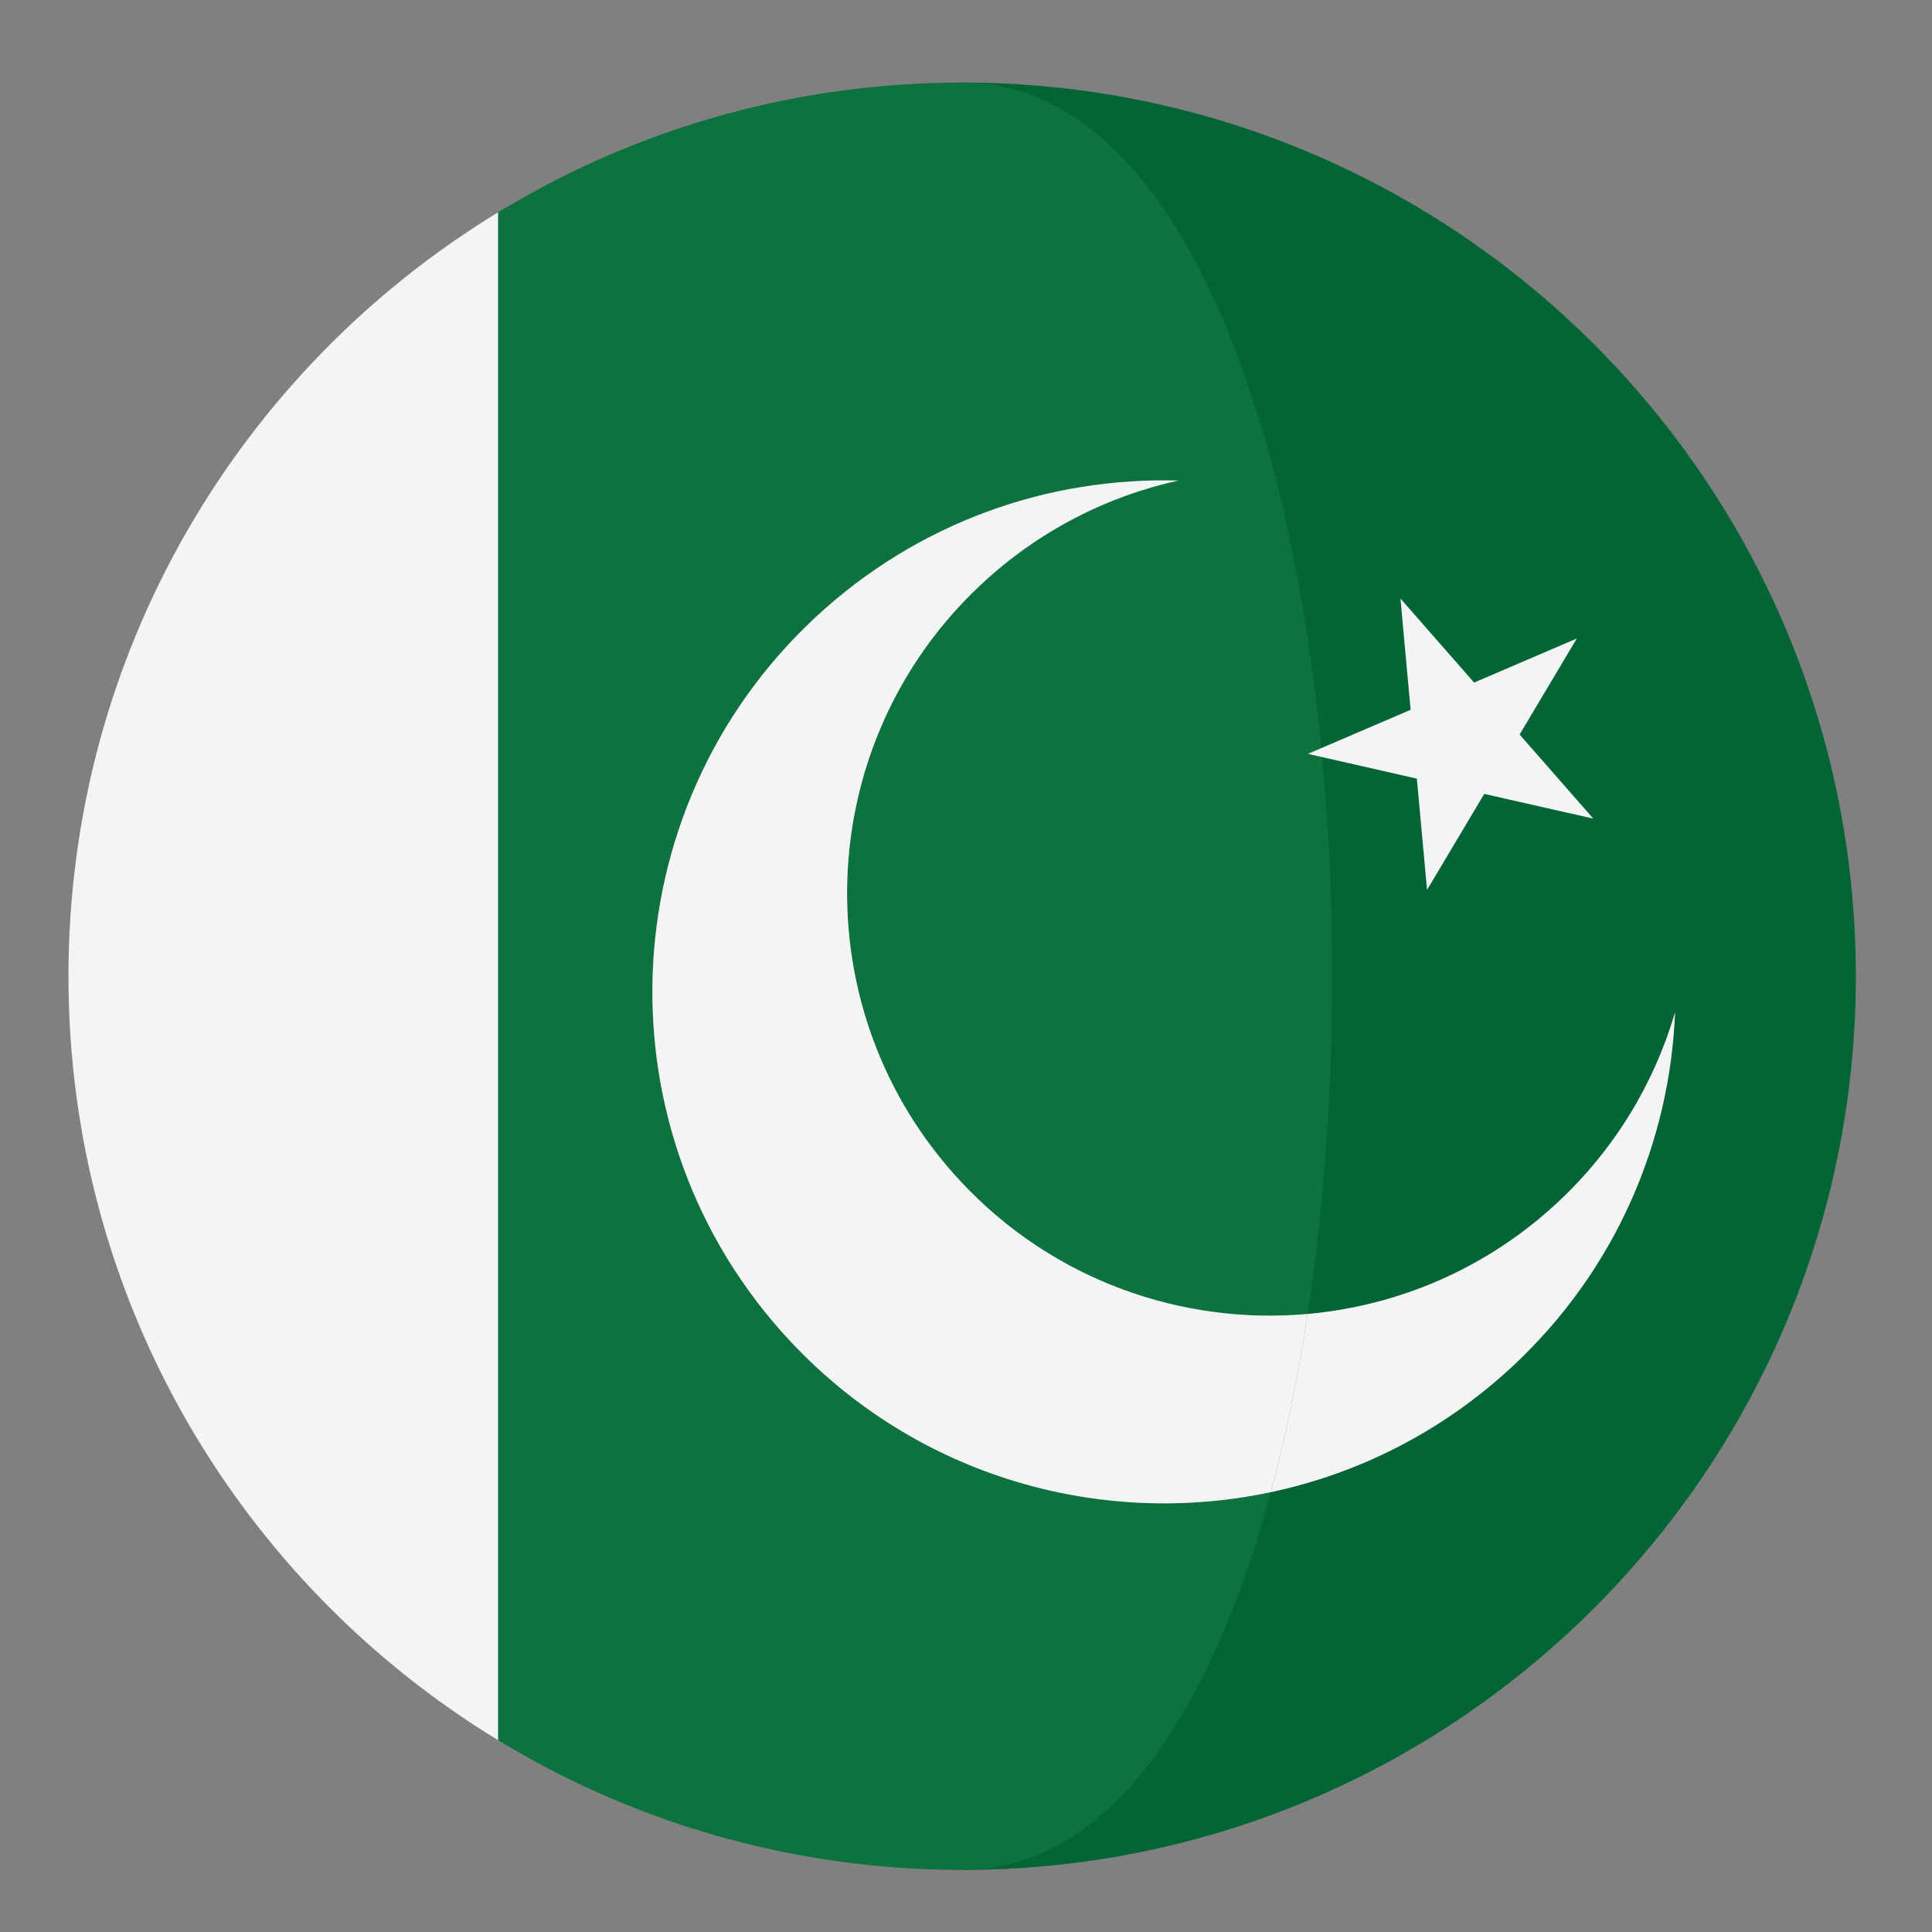 <?xml version="1.0" encoding="utf-8"?>
<!-- Generator: Adobe Illustrator 16.0.0, SVG Export Plug-In . SVG Version: 6.00 Build 0)  -->
<!DOCTYPE svg PUBLIC "-//W3C//DTD SVG 1.1//EN" "http://www.w3.org/Graphics/SVG/1.1/DTD/svg11.dtd">
<svg version="1.1" id="Layer_1" xmlns="http://www.w3.org/2000/svg" xmlns:xlink="http://www.w3.org/1999/xlink" x="0px" y="0px"
	 width="136.914px" height="136.914px" viewBox="0 0 136.914 136.914" enable-background="new 0 0 136.914 136.914"
	 xml:space="preserve">
<rect x="0" y="0" width="136.914" height="136.914" fill="#808080" stroke="none"/>
<g>
	<path fill="#F3F4F5" d="M4.851,69.184c0,22.938,12.195,43.027,30.455,54.141V15.042C17.046,26.154,4.851,46.244,4.851,69.184z"/>
	<g>
		<path fill="#036535" d="M68.183,5.849c0,0,23.516,86.297,24.487,87.268c6.404-0.574,12.674-3.199,17.739-7.926
			c4.067-3.797,6.836-8.467,8.295-13.443c-0.371,9.201-4.22,18.266-11.484,25.045c-4.986,4.654-10.938,7.627-17.158,8.949
			l-21.879,26.773c34.979,0,63.334-28.355,63.334-63.332C131.517,34.203,103.162,5.849,68.183,5.849z"/>
		<path fill="#036535" d="M66.133,132.48c-0.152-0.004-0.306-0.012-0.458-0.018C65.828,132.469,65.98,132.477,66.133,132.48z"/>
		<path fill="#036535" d="M65.675,5.902c0.152-0.006,0.306-0.012,0.458-0.016C65.98,5.89,65.828,5.896,65.675,5.902z"/>
		<path fill="#F3F4F5" d="M107.22,96.793c7.265-6.779,11.113-15.844,11.484-25.045c-1.459,4.977-4.228,9.646-8.295,13.443
			c-5.065,4.727-11.335,7.352-17.739,7.926c-0.675,4.426-1.542,8.672-2.608,12.625C96.282,104.42,102.234,101.447,107.22,96.793z"/>
		<path fill="#263778" d="M66.133,5.886c0.681-0.021,1.364-0.037,2.05-0.037C67.503,5.849,66.82,5.865,66.133,5.886z"/>
		<path fill="#263778" d="M68.183,132.516c-0.686,0-1.369-0.014-2.05-0.035C66.82,132.502,67.503,132.516,68.183,132.516z"/>
		<path fill="#0C723E" d="M90.062,105.742c-12.034,2.559-25.074-1.07-34.079-10.721c-13.661-14.639-12.869-37.576,1.769-51.236
			c7.264-6.78,16.572-9.995,25.775-9.731c-5.066,1.111-9.914,3.551-13.982,7.348C57.453,52.688,56.798,71.639,68.083,83.73
			c6.557,7.025,15.702,10.182,24.587,9.387c5.668-37.182-2.491-87.268-24.487-87.268c-0.686,0-1.369,0.016-2.05,0.037
			c-0.152,0.004-0.306,0.01-0.458,0.016c-11.093,0.434-21.454,3.715-30.369,9.141v108.282c8.915,5.424,19.276,8.707,30.369,9.139
			c0.152,0.006,0.306,0.014,0.458,0.018c0.681,0.021,1.364,0.035,2.05,0.035C78.547,132.516,85.84,121.395,90.062,105.742z"/>
		<path fill="#F3F4F5" d="M68.083,83.73c-11.285-12.092-10.631-31.043,1.461-42.328c4.068-3.797,8.916-6.237,13.982-7.348
			c-9.203-0.264-18.512,2.951-25.775,9.731c-14.638,13.66-15.43,36.598-1.769,51.236c9.005,9.65,22.045,13.279,34.079,10.721
			c1.066-3.953,1.934-8.199,2.608-12.625C83.786,93.912,74.64,90.756,68.083,83.73z"/>
	</g>
	<polygon fill="#F3F4F5" points="99.245,42.414 104.464,48.371 111.744,45.248 107.689,52.053 112.91,58.012 105.184,56.26 
		101.13,63.064 100.408,55.178 92.685,53.424 99.965,50.301 	"/>
</g>
</svg>
